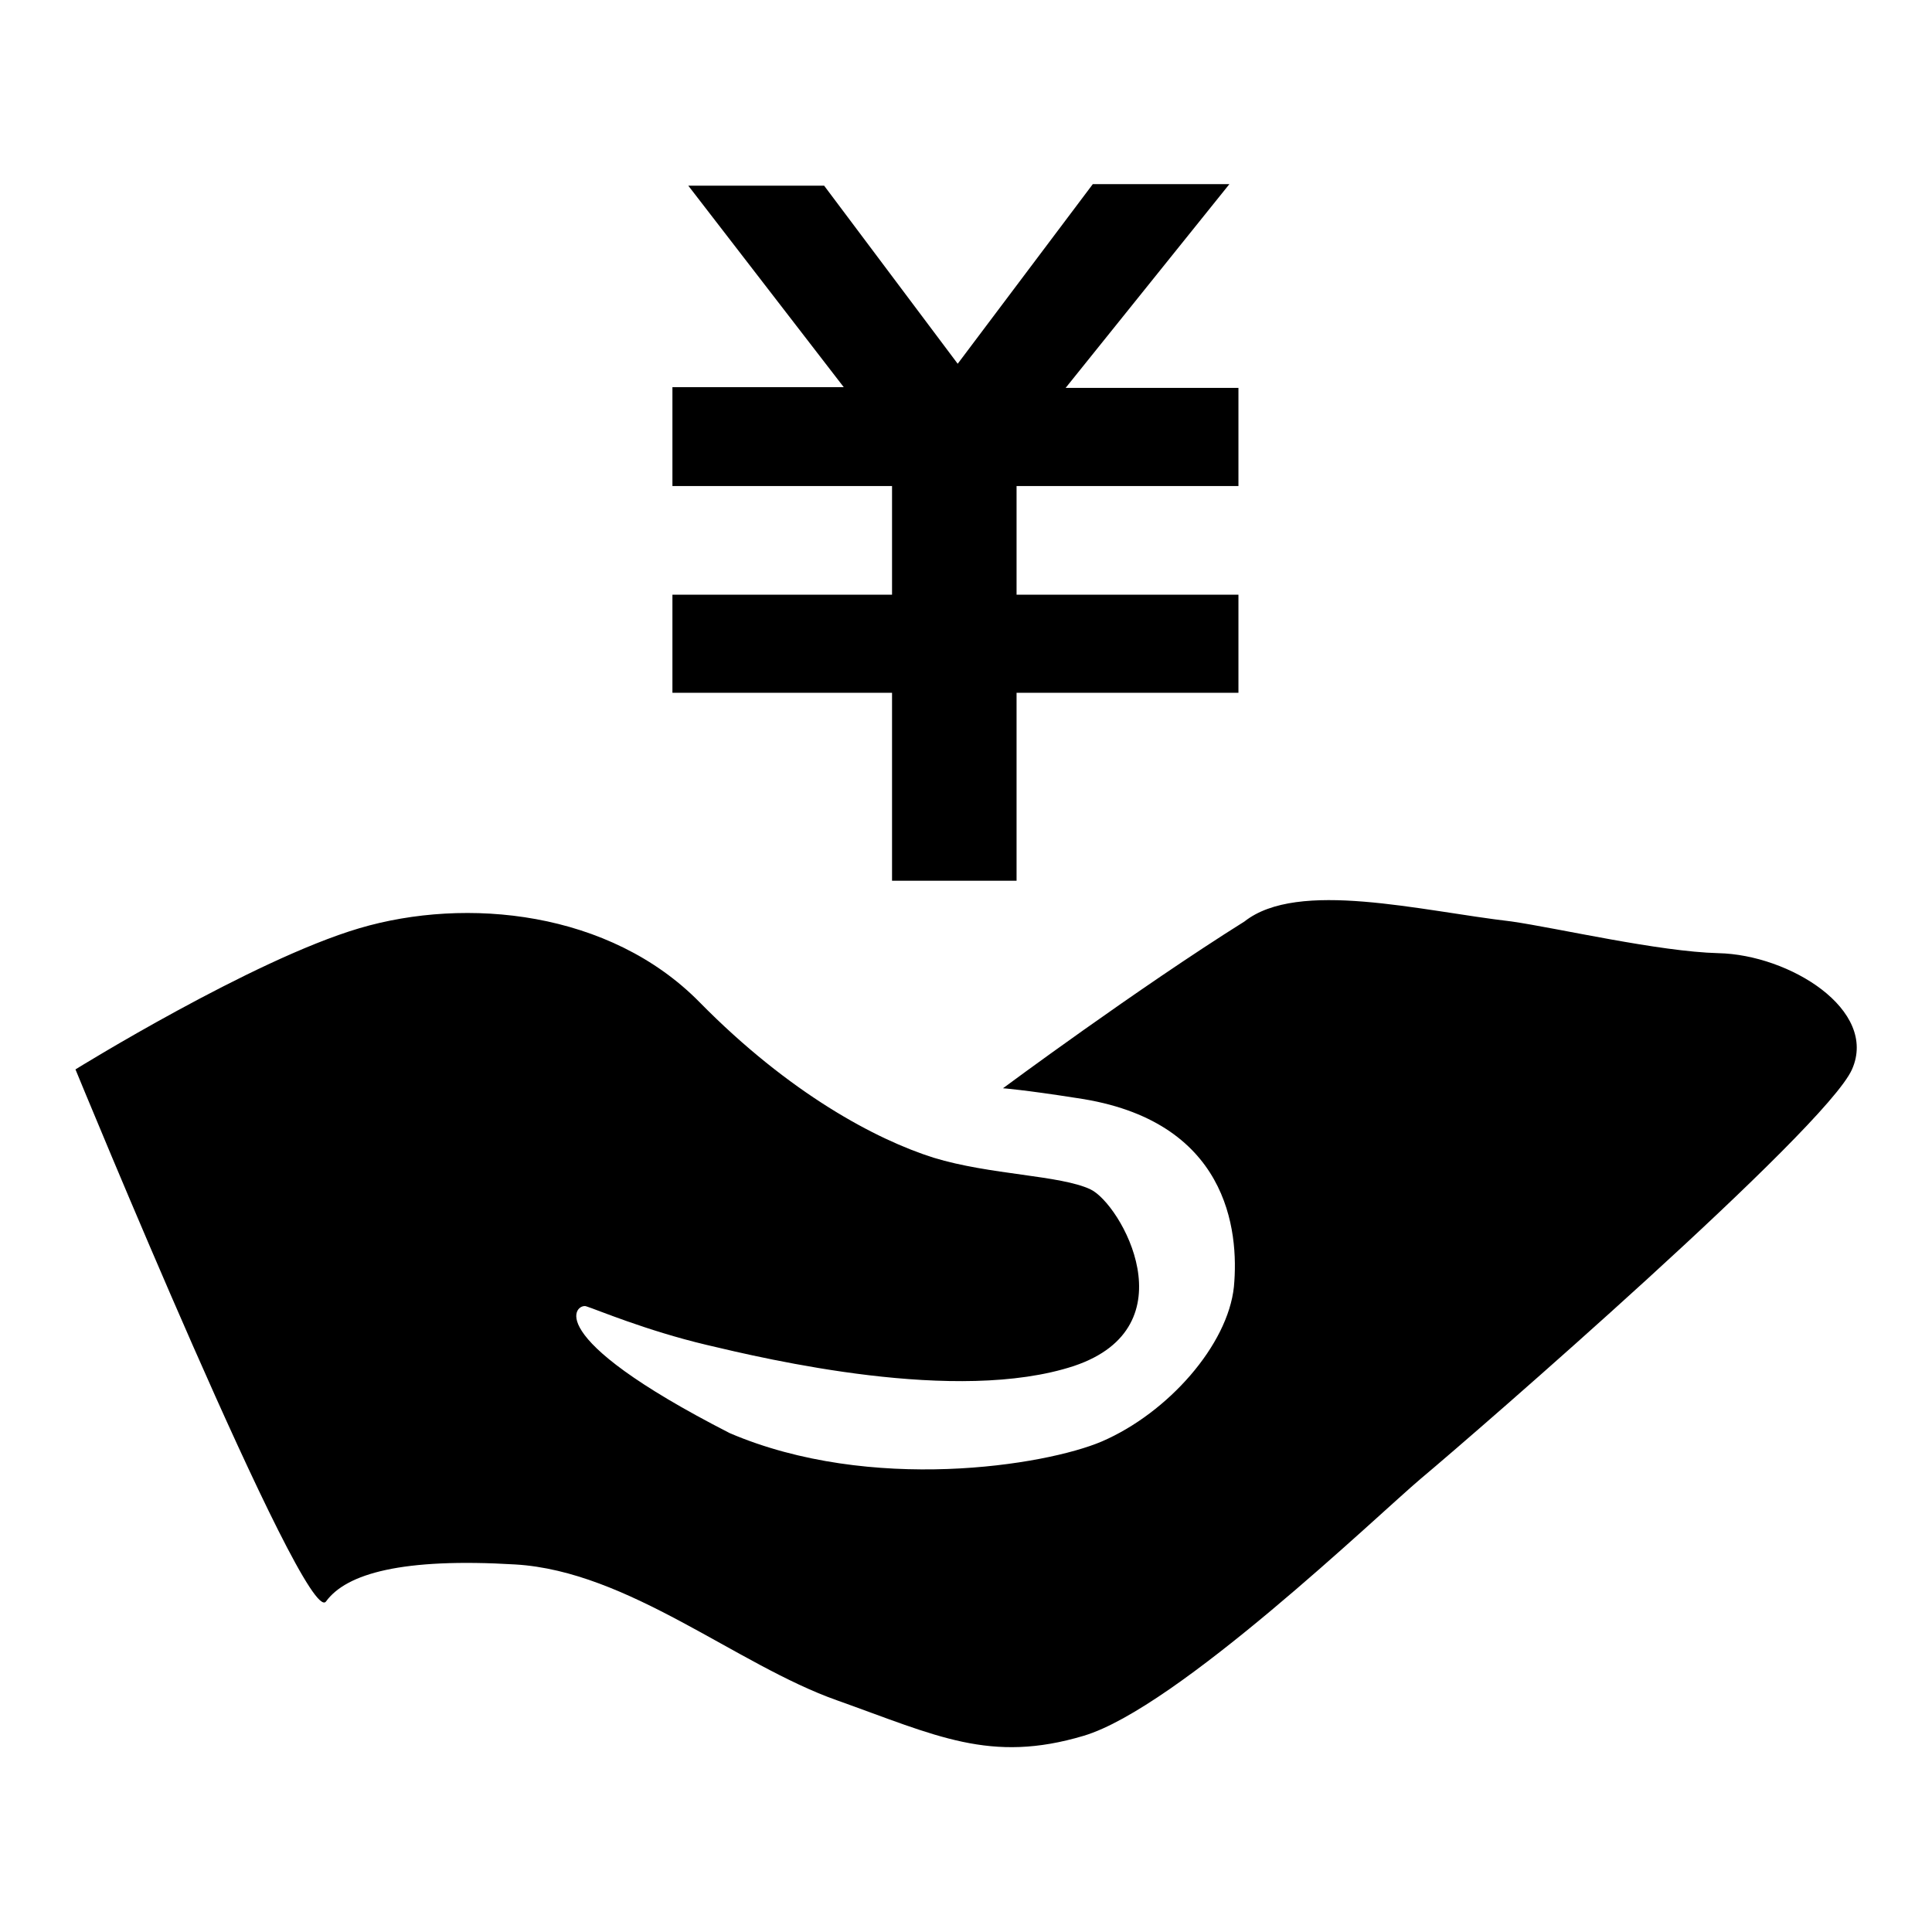 <?xml version="1.0" encoding="utf-8"?>
<!-- Svg Vector Icons : http://www.onlinewebfonts.com/icon -->
<!DOCTYPE svg PUBLIC "-//W3C//DTD SVG 1.1//EN" "http://www.w3.org/Graphics/SVG/1.1/DTD/svg11.dtd">
<svg version="1.1" xmlns="http://www.w3.org/2000/svg" xmlns:xlink="http://www.w3.org/1999/xlink" x="0px" y="0px" viewBox="0 0 256 256" enable-background="new 0 0 256 256" xml:space="preserve">
<g> <path fill="#000000" d="M10,141.7c0,0,23.4-14.5,37.6-18.7c14.2-4.2,33.2-2.3,45.1,9.8c11.9,12.1,23.4,18.2,31,20.6 c7.5,2.3,16.8,2.3,20.8,4.2c4,1.9,13.3,18.2-2.2,23.4c-15.5,5.1-40.7-0.9-48.7-2.8c-8-1.9-14.6-4.7-15.9-5.1 c-1.3-0.5-6.6,3.7,19,16.8c18.7,8,41.8,4.3,49.3,1.1c8.8-3.8,16.7-12.8,17.5-20.5c0.7-7.5-0.8-22.1-20.8-25c-7-1.1-9.8-1.3-9.8-1.3 s17.8-13.2,32-22.1c7.1-5.6,23.3-1.4,35.4,0c6.2,0.9,19.5,4,27.4,4.2c9.4,0.2,21.2,7.5,17.7,15.4c-3.5,7.9-49.8,48.1-57.1,54.2 c-5.8,4.9-32.3,30.4-44.7,34.1c-12.4,3.7-19.5,0-32.7-4.7c-13.3-4.7-27.6-17.1-42.6-18c-15-0.9-22.4,1.2-25.1,4.9 C40.5,216,10,141.7,10,141.7z M89.1,51.4v13h29.1v14.4H89.1v13h29.1v24.9h16.5V91.8h29.4v-13h-29.4V64.4h29.4v-13h-22.9l21.7-27 h-18.1l-17.9,23.8l-17.7-23.6H91.2l20.6,26.7H89.1z"/></g>
</svg>